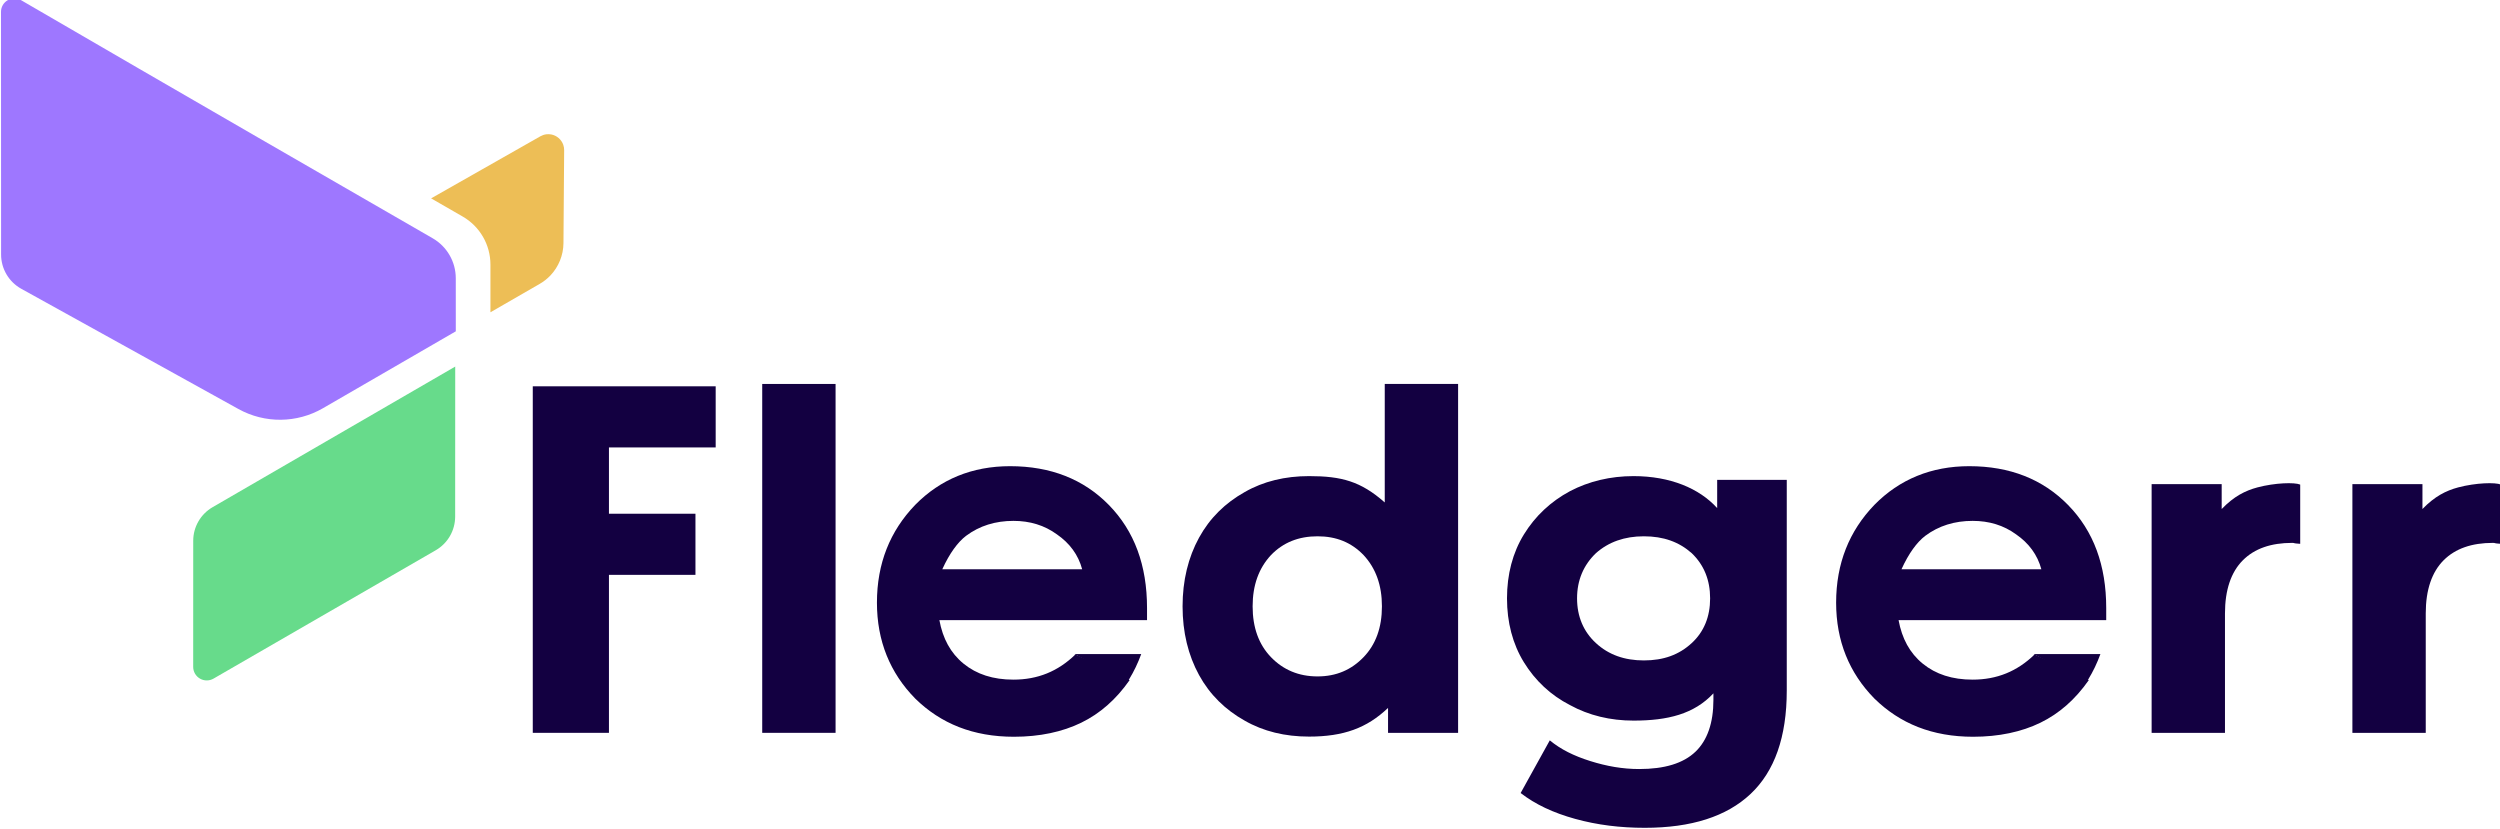<?xml version="1.0" encoding="UTF-8" standalone="no"?>
<!DOCTYPE svg PUBLIC "-//W3C//DTD SVG 1.1//EN" "http://www.w3.org/Graphics/SVG/1.1/DTD/svg11.dtd">
<svg width="100%" height="100%" viewBox="0 0 612 203" version="1.1" xmlns="http://www.w3.org/2000/svg" xmlns:xlink="http://www.w3.org/1999/xlink" xml:space="preserve" xmlns:serif="http://www.serif.com/" style="fill-rule:evenodd;clip-rule:evenodd;stroke-linejoin:round;stroke-miterlimit:2;">
    <g transform="matrix(1,0,0,1,-304.918,-221.575)">
        <g transform="matrix(1.938,0,0,1.938,-175.155,-33.459)">
            <g transform="matrix(0.325,0,0,0.325,-82.204,-100.927)">
                <g transform="matrix(0.67,-0.387,0.292,0.506,12.355,1057.41)">
                    <path d="M1449.44,714.336C1449.44,714.336 1343.75,714.538 1308.57,714.605C1301.62,714.619 1295.2,719.533 1291.72,727.502C1283.53,746.275 1268.38,781 1260.04,800.138C1258.82,802.929 1258.82,806.369 1260.04,809.161C1261.25,811.952 1263.5,813.672 1265.94,813.672C1294.47,813.672 1366.86,813.672 1394.83,813.672C1401.81,813.672 1408.25,808.747 1411.74,800.752C1423.47,773.858 1449.44,714.336 1449.44,714.336Z" style="fill:rgb(103,219,139);"/>
                </g>
                <g transform="matrix(3.077,0,0,3.077,-3.115,307.327)">
                    <path d="M399.19,149.849C399.421,149.72 399.672,149.634 399.935,149.602C400.139,149.577 400.347,149.583 400.549,149.621C401.246,149.751 401.835,150.257 402.071,150.926C402.147,151.144 402.186,151.374 402.184,151.605C402.155,155.522 402.125,159.439 402.096,163.356C402.084,164.867 401.487,166.342 400.446,167.436C400.051,167.85 399.598,168.203 399.104,168.491L392.872,172.085L392.872,166.058C392.872,163.553 391.534,161.239 389.363,159.989C388.255,159.351 386.913,158.578 385.378,157.694L399.19,149.849Z" style="fill:rgb(237,190,86);"/>
                </g>
                <g transform="matrix(-1.193,-0.689,-0.52,0.901,3116.9,1059.47)">
                    <path d="M1444.23,727.708C1444.91,726.153 1444.91,724.236 1444.23,722.683C1443.55,721.129 1442.29,720.176 1440.93,720.183C1392.24,720.41 1328.44,720.34 1306.83,720.306C1302.17,720.298 1297.87,723.584 1295.54,728.921C1292.27,736.419 1288.05,746.087 1288.05,746.087C1288.05,746.087 1301.24,776.425 1309.66,795.783C1313.9,805.54 1321.7,811.636 1330.2,811.84C1349.94,812.312 1385.59,813.166 1400.21,813.516C1404.23,813.612 1407.98,810.809 1409.99,806.195C1417.62,788.704 1436.57,745.278 1444.23,727.708Z" style="fill:rgb(158,119,255);"/>
                </g>
            </g>
            <g transform="matrix(0.464,0,0,0.464,118.392,5.47)">
                <g transform="matrix(128,0,0,128,395.209,471.326)">
                    <path d="M0.385,-0.607L0.385,-0.466L0.569,-0.466L0.569,-0.336L0.385,-0.336L0.385,0L0.223,0L0.223,-0.737L0.612,-0.737L0.612,-0.607L0.385,-0.607Z" style="fill:rgb(19,0,65);fill-rule:nonzero;"/>
                </g>
                <g transform="matrix(128,0,0,128,477.001,471.326)">
                    <rect x="0.072" y="-0.742" width="0.156" height="0.742" style="fill:rgb(19,0,65);fill-rule:nonzero;"/>
                </g>
                <g transform="matrix(131.771,0,0,131.771,511.911,470.549)">
                    <path d="M0.6,-0.227L0.171,-0.227C0.178,-0.189 0.194,-0.159 0.221,-0.137C0.248,-0.115 0.282,-0.104 0.324,-0.104C0.374,-0.104 0.416,-0.121 0.452,-0.156L0.564,-0.103C0.536,-0.063 0.503,-0.034 0.464,-0.015C0.425,0.004 0.378,0.014 0.325,0.014C0.241,0.014 0.174,-0.013 0.121,-0.065C0.069,-0.118 0.042,-0.184 0.042,-0.263C0.042,-0.344 0.069,-0.411 0.121,-0.465C0.173,-0.518 0.239,-0.545 0.317,-0.545C0.401,-0.545 0.469,-0.518 0.521,-0.465C0.574,-0.411 0.6,-0.34 0.6,-0.252L0.6,-0.227ZM0.466,-0.332C0.458,-0.362 0.44,-0.386 0.414,-0.404C0.388,-0.423 0.358,-0.432 0.324,-0.432C0.287,-0.432 0.254,-0.422 0.226,-0.401C0.209,-0.388 0.192,-0.365 0.177,-0.332L0.466,-0.332Z" style="fill:rgb(19,0,65);fill-rule:nonzero;"/>
                </g>
                <g transform="matrix(1.029,0,0,1.029,50.925,135.756)">
                    <path d="M520.045,312.025C519.854,312.297 519.656,312.571 519.447,312.851L505.659,305.286L505.67,305.275L523.291,305.275C522.43,307.64 521.359,309.893 520.045,312.025Z" style="fill:rgb(19,0,65);"/>
                </g>
                <g transform="matrix(131.771,0,0,131.771,773.033,470.549)">
                    <path d="M0.6,-0.227L0.171,-0.227C0.178,-0.189 0.194,-0.159 0.221,-0.137C0.248,-0.115 0.282,-0.104 0.324,-0.104C0.374,-0.104 0.416,-0.121 0.452,-0.156L0.564,-0.103C0.536,-0.063 0.503,-0.034 0.464,-0.015C0.425,0.004 0.378,0.014 0.325,0.014C0.241,0.014 0.174,-0.013 0.121,-0.065C0.069,-0.118 0.042,-0.184 0.042,-0.263C0.042,-0.344 0.069,-0.411 0.121,-0.465C0.173,-0.518 0.239,-0.545 0.317,-0.545C0.401,-0.545 0.469,-0.518 0.521,-0.465C0.574,-0.411 0.6,-0.34 0.6,-0.252L0.6,-0.227ZM0.466,-0.332C0.458,-0.362 0.44,-0.386 0.414,-0.404C0.388,-0.423 0.358,-0.432 0.324,-0.432C0.287,-0.432 0.254,-0.422 0.226,-0.401C0.209,-0.388 0.192,-0.365 0.177,-0.332L0.466,-0.332Z" style="fill:rgb(19,0,65);fill-rule:nonzero;"/>
                </g>
                <g transform="matrix(1.029,0,0,1.029,312.046,135.756)">
                    <path d="M520.045,312.025C519.854,312.297 519.656,312.571 519.447,312.851L505.659,305.286L505.67,305.275L523.291,305.275C522.43,307.64 521.359,309.893 520.045,312.025Z" style="fill:rgb(19,0,65);"/>
                </g>
                <g transform="matrix(128,0,0,128,596.297,471.326)">
                    <path d="M0.62,-0.742L0.62,0L0.471,0L0.471,-0.053C0.426,-0.01 0.376,0.008 0.303,0.008C0.252,0.008 0.206,-0.003 0.166,-0.026C0.125,-0.049 0.092,-0.081 0.069,-0.123C0.046,-0.165 0.034,-0.214 0.034,-0.269C0.034,-0.324 0.046,-0.373 0.069,-0.415C0.092,-0.457 0.125,-0.489 0.166,-0.512C0.206,-0.535 0.252,-0.546 0.303,-0.546C0.372,-0.546 0.413,-0.535 0.464,-0.49L0.464,-0.742L0.62,-0.742ZM0.321,-0.12C0.361,-0.12 0.393,-0.134 0.419,-0.161C0.445,-0.188 0.458,-0.224 0.458,-0.269C0.458,-0.314 0.445,-0.35 0.419,-0.378C0.393,-0.405 0.361,-0.418 0.321,-0.418C0.281,-0.418 0.248,-0.405 0.222,-0.378C0.196,-0.35 0.183,-0.314 0.183,-0.269C0.183,-0.224 0.196,-0.188 0.222,-0.161C0.248,-0.134 0.281,-0.12 0.321,-0.12Z" style="fill:rgb(19,0,65);fill-rule:nonzero;"/>
                </g>
                <g transform="matrix(128,0,0,128,684.873,471.326)">
                    <path d="M0.627,-0.538L0.627,-0.09C0.627,0.009 0.601,0.082 0.55,0.13C0.499,0.178 0.424,0.202 0.325,0.202C0.273,0.202 0.224,0.196 0.177,0.183C0.13,0.17 0.092,0.152 0.061,0.128L0.123,0.016C0.146,0.035 0.174,0.049 0.209,0.06C0.244,0.071 0.278,0.077 0.313,0.077C0.367,0.077 0.407,0.065 0.433,0.04C0.458,0.016 0.471,-0.021 0.471,-0.07L0.471,-0.084C0.43,-0.04 0.374,-0.026 0.301,-0.026C0.252,-0.026 0.206,-0.037 0.166,-0.059C0.125,-0.08 0.092,-0.111 0.068,-0.15C0.044,-0.189 0.032,-0.235 0.032,-0.286C0.032,-0.337 0.044,-0.383 0.068,-0.422C0.092,-0.461 0.125,-0.492 0.166,-0.514C0.206,-0.535 0.252,-0.546 0.301,-0.546C0.379,-0.546 0.441,-0.52 0.479,-0.478L0.479,-0.538L0.627,-0.538ZM0.323,-0.154C0.365,-0.154 0.398,-0.166 0.425,-0.191C0.451,-0.215 0.464,-0.247 0.464,-0.286C0.464,-0.325 0.451,-0.357 0.425,-0.382C0.398,-0.406 0.365,-0.418 0.323,-0.418C0.282,-0.418 0.248,-0.406 0.221,-0.382C0.195,-0.357 0.181,-0.325 0.181,-0.286C0.181,-0.247 0.195,-0.215 0.221,-0.191C0.248,-0.166 0.282,-0.154 0.323,-0.154Z" style="fill:rgb(19,0,65);fill-rule:nonzero;"/>
                </g>
                <g transform="matrix(128,0,0,128,855.241,471.326)">
                    <path d="M0.221,-0.476C0.247,-0.503 0.271,-0.515 0.297,-0.522C0.335,-0.532 0.376,-0.533 0.388,-0.528L0.388,-0.402C0.371,-0.403 0.377,-0.404 0.371,-0.404C0.326,-0.404 0.291,-0.392 0.266,-0.367C0.241,-0.342 0.228,-0.304 0.228,-0.254L0.228,0L0.072,0L0.072,-0.529L0.221,-0.529L0.221,-0.476Z" style="fill:rgb(19,0,65);fill-rule:nonzero;"/>
                </g>
                <g transform="matrix(128,0,0,128,909.897,471.326)">
                    <path d="M0.221,-0.476C0.247,-0.503 0.271,-0.515 0.297,-0.522C0.335,-0.532 0.376,-0.533 0.388,-0.528L0.388,-0.402C0.371,-0.403 0.377,-0.404 0.371,-0.404C0.326,-0.404 0.291,-0.392 0.266,-0.367C0.241,-0.342 0.228,-0.304 0.228,-0.254L0.228,0L0.072,0L0.072,-0.529L0.221,-0.529L0.221,-0.476Z" style="fill:rgb(19,0,65);fill-rule:nonzero;"/>
                </g>
            </g>
        </g>
    </g>
</svg>
